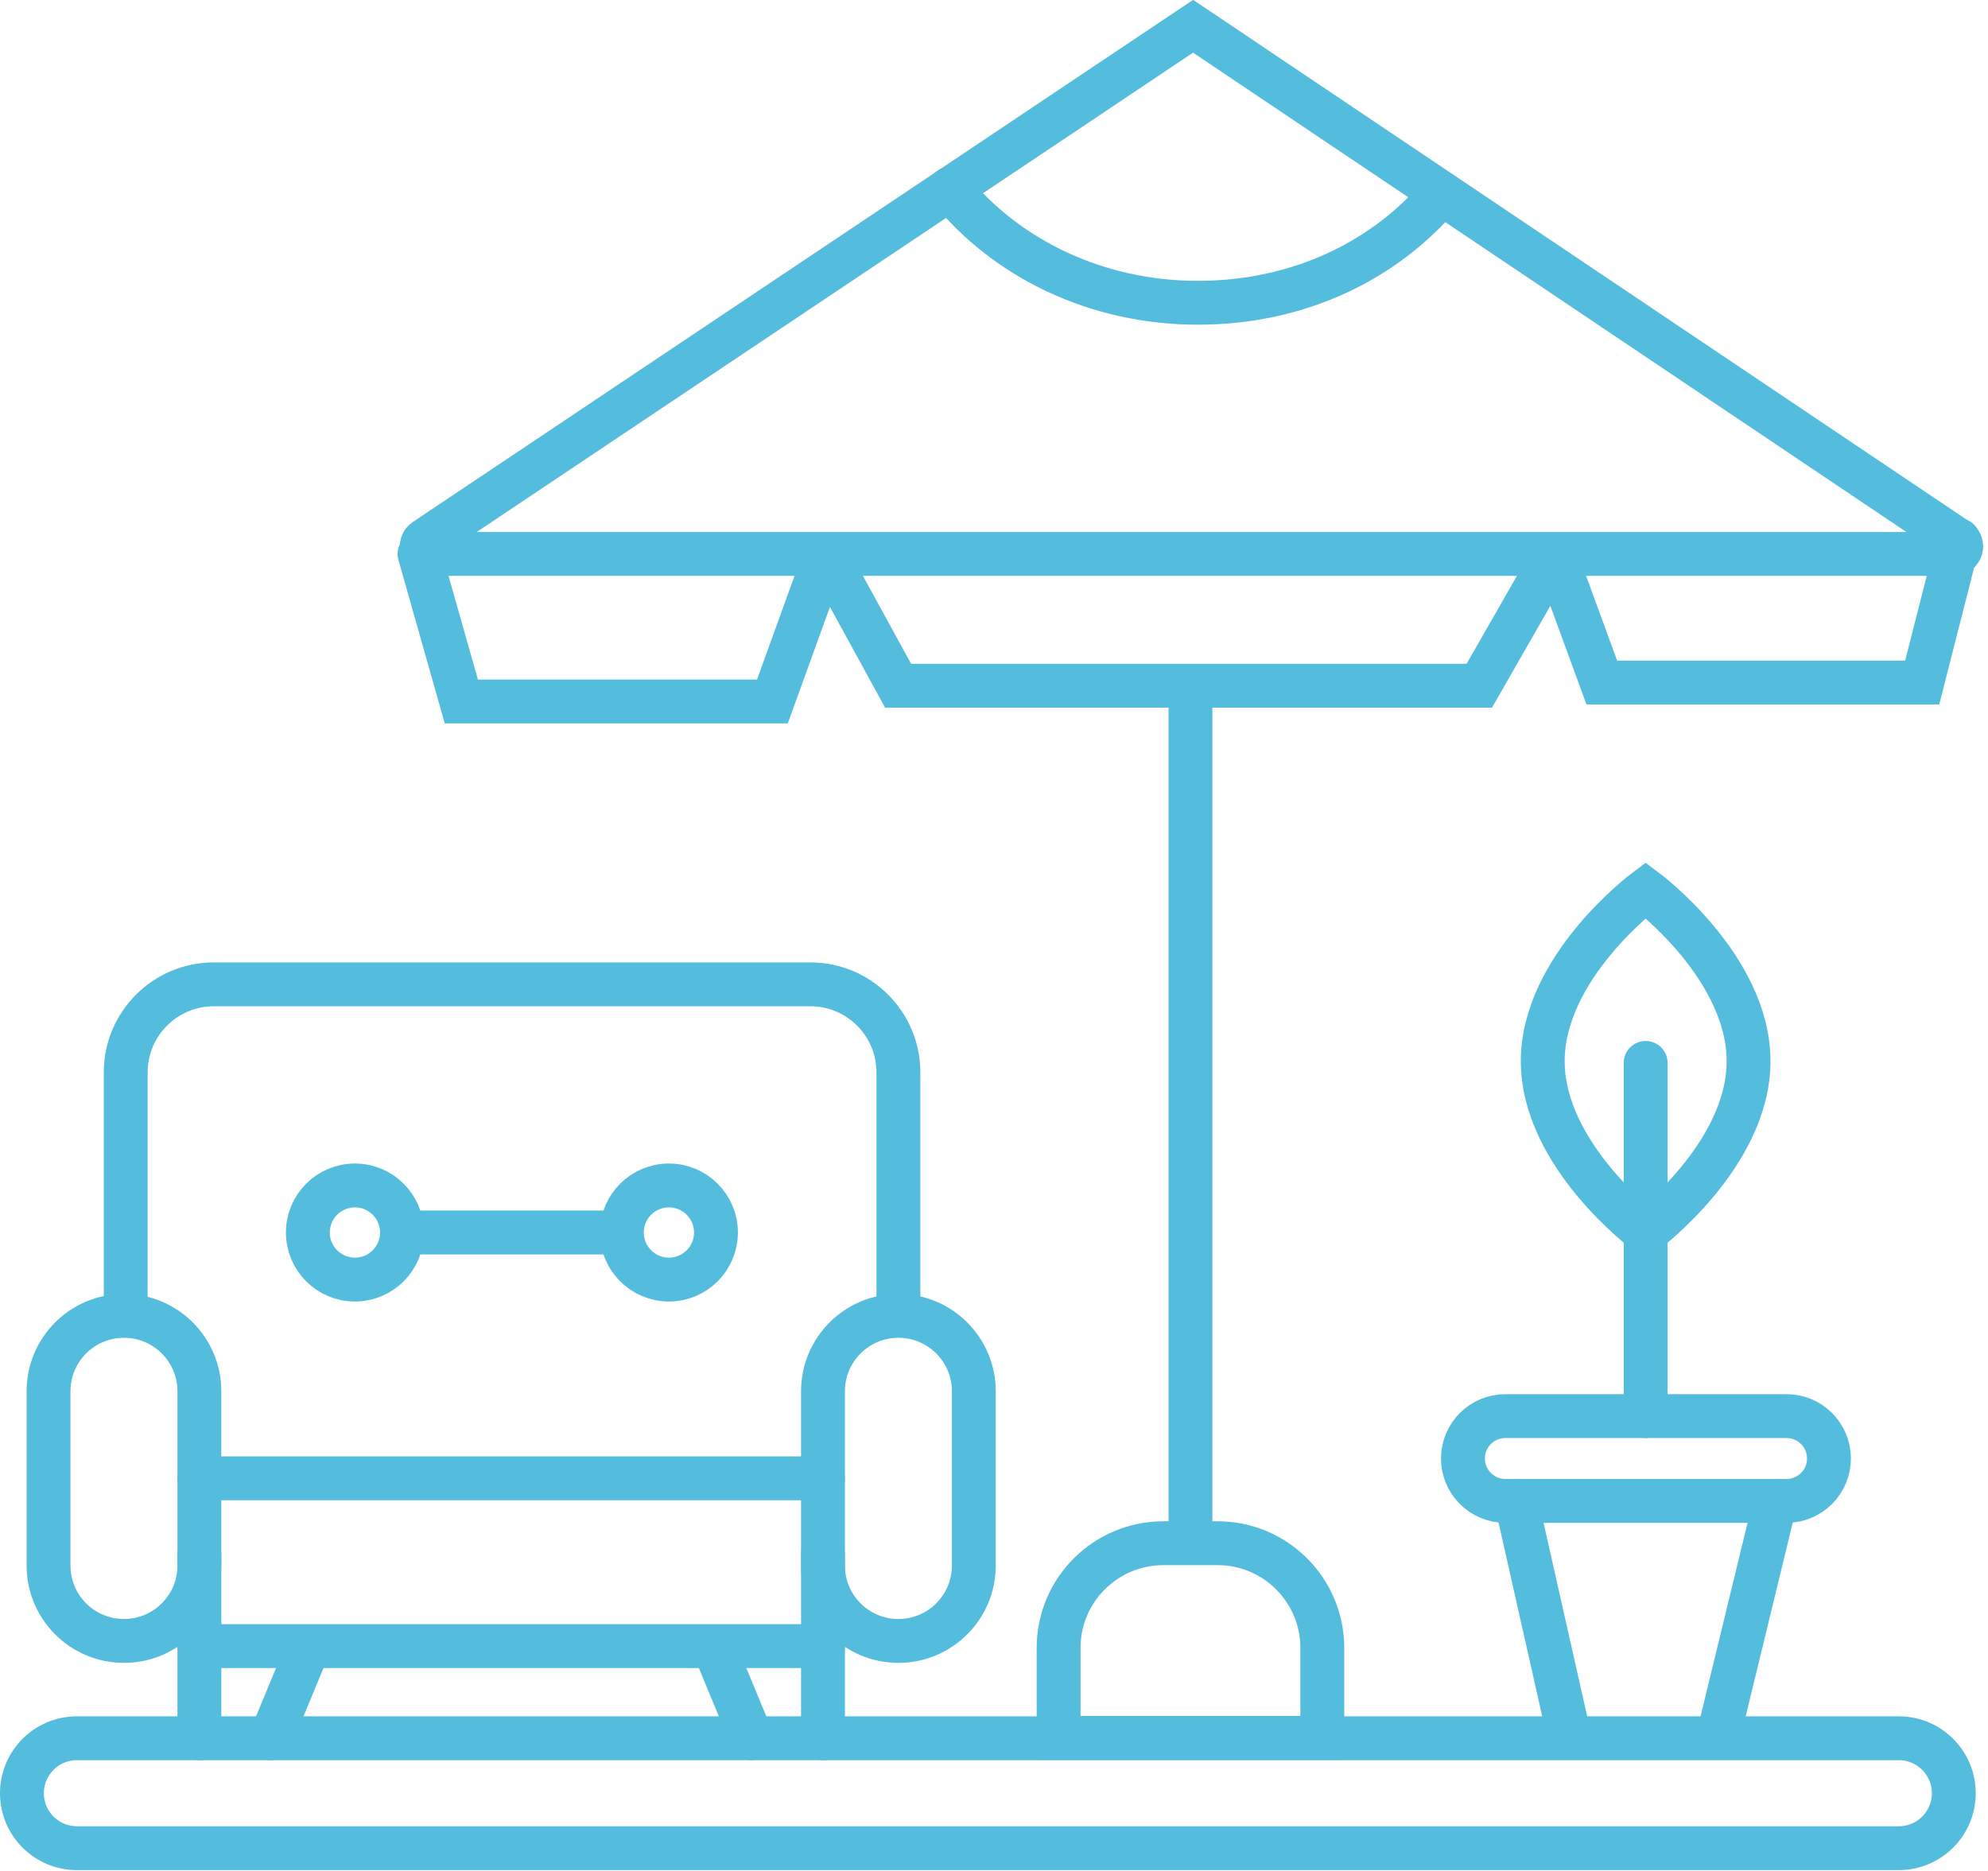 <svg width="68" height="64" viewBox="0 0 68 64" fill="none" xmlns="http://www.w3.org/2000/svg">
<g clip-path="url(#clip0_1438_9612)">
<path d="M40.72 24V52.15" stroke="#54BCDD" stroke-width="1.5" stroke-miterlimit="10" stroke-linecap="round"/>
<path d="M40.81 0.898L14.54 18.478C14.33 18.618 14.43 18.948 14.68 18.948H66.83C67.08 18.948 67.18 18.618 66.97 18.478L40.81 0.898Z" stroke="#54BCDD" stroke-width="1.5" stroke-miterlimit="10" stroke-linecap="round"/>
<path d="M32.49 6.457C34.39 8.817 37.48 10.357 40.97 10.357C44.46 10.357 47.4 8.887 49.31 6.617" stroke="#54BCDD" stroke-width="1.5" stroke-miterlimit="10" stroke-linecap="round"/>
<path d="M14.35 18.947L15.78 23.997H26.42L28.04 19.517C28.12 19.297 28.42 19.277 28.54 19.477L30.72 23.457H50.6L52.89 19.457C53.01 19.257 53.3 19.277 53.38 19.497L54.79 23.347H65.75L66.99 18.477" stroke="#54BCDD" stroke-width="1.5" stroke-miterlimit="10" stroke-linecap="round"/>
<path d="M39.79 52.789H41.65C43.63 52.789 45.23 54.399 45.23 56.369V59.449H36.21V56.369C36.21 54.389 37.82 52.789 39.79 52.789Z" stroke="#54BCDD" stroke-width="1.5" stroke-miterlimit="10" stroke-linecap="round"/>
<path d="M64.95 59.461H2.63C1.592 59.461 0.75 60.303 0.75 61.341C0.75 62.379 1.592 63.221 2.63 63.221H64.95C65.988 63.221 66.83 62.379 66.83 61.341C66.83 60.303 65.988 59.461 64.95 59.461Z" stroke="#54BCDD" stroke-width="1.5" stroke-miterlimit="10" stroke-linecap="round"/>
<path d="M4.3 44.792V36.682C4.3 35.022 5.65 33.672 7.31 33.672H27.72C29.38 33.672 30.73 35.022 30.73 36.682V44.792" stroke="#54BCDD" stroke-width="1.5" stroke-miterlimit="10" stroke-linecap="round"/>
<path d="M6.82 47.592C6.82 46.167 5.665 45.012 4.24 45.012C2.815 45.012 1.66 46.167 1.66 47.592V53.552C1.66 54.977 2.815 56.132 4.24 56.132C5.665 56.132 6.82 54.977 6.82 53.552V47.592Z" stroke="#54BCDD" stroke-width="1.5" stroke-miterlimit="10" stroke-linecap="round"/>
<path d="M33.31 47.592C33.31 46.167 32.155 45.012 30.73 45.012C29.305 45.012 28.15 46.167 28.15 47.592V53.552C28.15 54.977 29.305 56.132 30.73 56.132C32.155 56.132 33.31 54.977 33.31 53.552V47.592Z" stroke="#54BCDD" stroke-width="1.5" stroke-miterlimit="10" stroke-linecap="round"/>
<path d="M6.82 50.57H28.15" stroke="#54BCDD" stroke-width="1.5" stroke-miterlimit="10" stroke-linecap="round"/>
<path d="M6.82 56.309H28.15" stroke="#54BCDD" stroke-width="1.5" stroke-miterlimit="10" stroke-linecap="round"/>
<path d="M6.82 53.172V59.462" stroke="#54BCDD" stroke-width="1.5" stroke-miterlimit="10" stroke-linecap="round"/>
<path d="M28.15 53.172V59.462" stroke="#54BCDD" stroke-width="1.5" stroke-miterlimit="10" stroke-linecap="round"/>
<path d="M9.26 59.459L10.44 56.609" stroke="#54BCDD" stroke-width="1.5" stroke-miterlimit="10" stroke-linecap="round"/>
<path d="M25.71 59.459L24.53 56.609" stroke="#54BCDD" stroke-width="1.5" stroke-miterlimit="10" stroke-linecap="round"/>
<path d="M13.75 42.16H21" stroke="#54BCDD" stroke-width="1.5" stroke-miterlimit="10" stroke-linecap="round"/>
<path d="M12.14 43.771C13.029 43.771 13.75 43.05 13.75 42.161C13.75 41.272 13.029 40.551 12.14 40.551C11.251 40.551 10.53 41.272 10.53 42.161C10.53 43.05 11.251 43.771 12.14 43.771Z" stroke="#54BCDD" stroke-width="1.5" stroke-miterlimit="10" stroke-linecap="round"/>
<path d="M22.88 43.771C23.769 43.771 24.49 43.05 24.49 42.161C24.49 41.272 23.769 40.551 22.88 40.551C21.991 40.551 21.27 41.272 21.27 42.161C21.27 43.05 21.991 43.771 22.88 43.771Z" stroke="#54BCDD" stroke-width="1.5" stroke-miterlimit="10" stroke-linecap="round"/>
<path d="M59.81 36.299C59.81 39.529 56.29 42.149 56.29 42.149C56.29 42.149 52.77 39.529 52.77 36.299C52.77 33.069 56.29 30.449 56.29 30.449C56.29 30.449 59.81 33.069 59.81 36.299Z" stroke="#54BCDD" stroke-width="1.5" stroke-miterlimit="10" stroke-linecap="round"/>
<path d="M56.29 36.359V48.439" stroke="#54BCDD" stroke-width="1.5" stroke-miterlimit="10" stroke-linecap="round"/>
<path d="M61.11 48.441H51.49C50.689 48.441 50.04 49.091 50.04 49.891C50.04 50.692 50.689 51.341 51.49 51.341H61.11C61.911 51.341 62.56 50.692 62.56 49.891C62.56 49.091 61.911 48.441 61.11 48.441Z" stroke="#54BCDD" stroke-width="1.5" stroke-miterlimit="10" stroke-linecap="round"/>
<path d="M51.86 51.34L53.64 59.24" stroke="#54BCDD" stroke-width="1.5" stroke-miterlimit="10" stroke-linecap="round"/>
<path d="M60.73 51.34L58.85 59.08" stroke="#54BCDD" stroke-width="1.5" stroke-miterlimit="10" stroke-linecap="round"/>
</g>
<defs>
<clipPath id="clip0_1438_9612">
<rect width="67.84" height="63.97" fill="white"/>
</clipPath>
</defs>
</svg>
